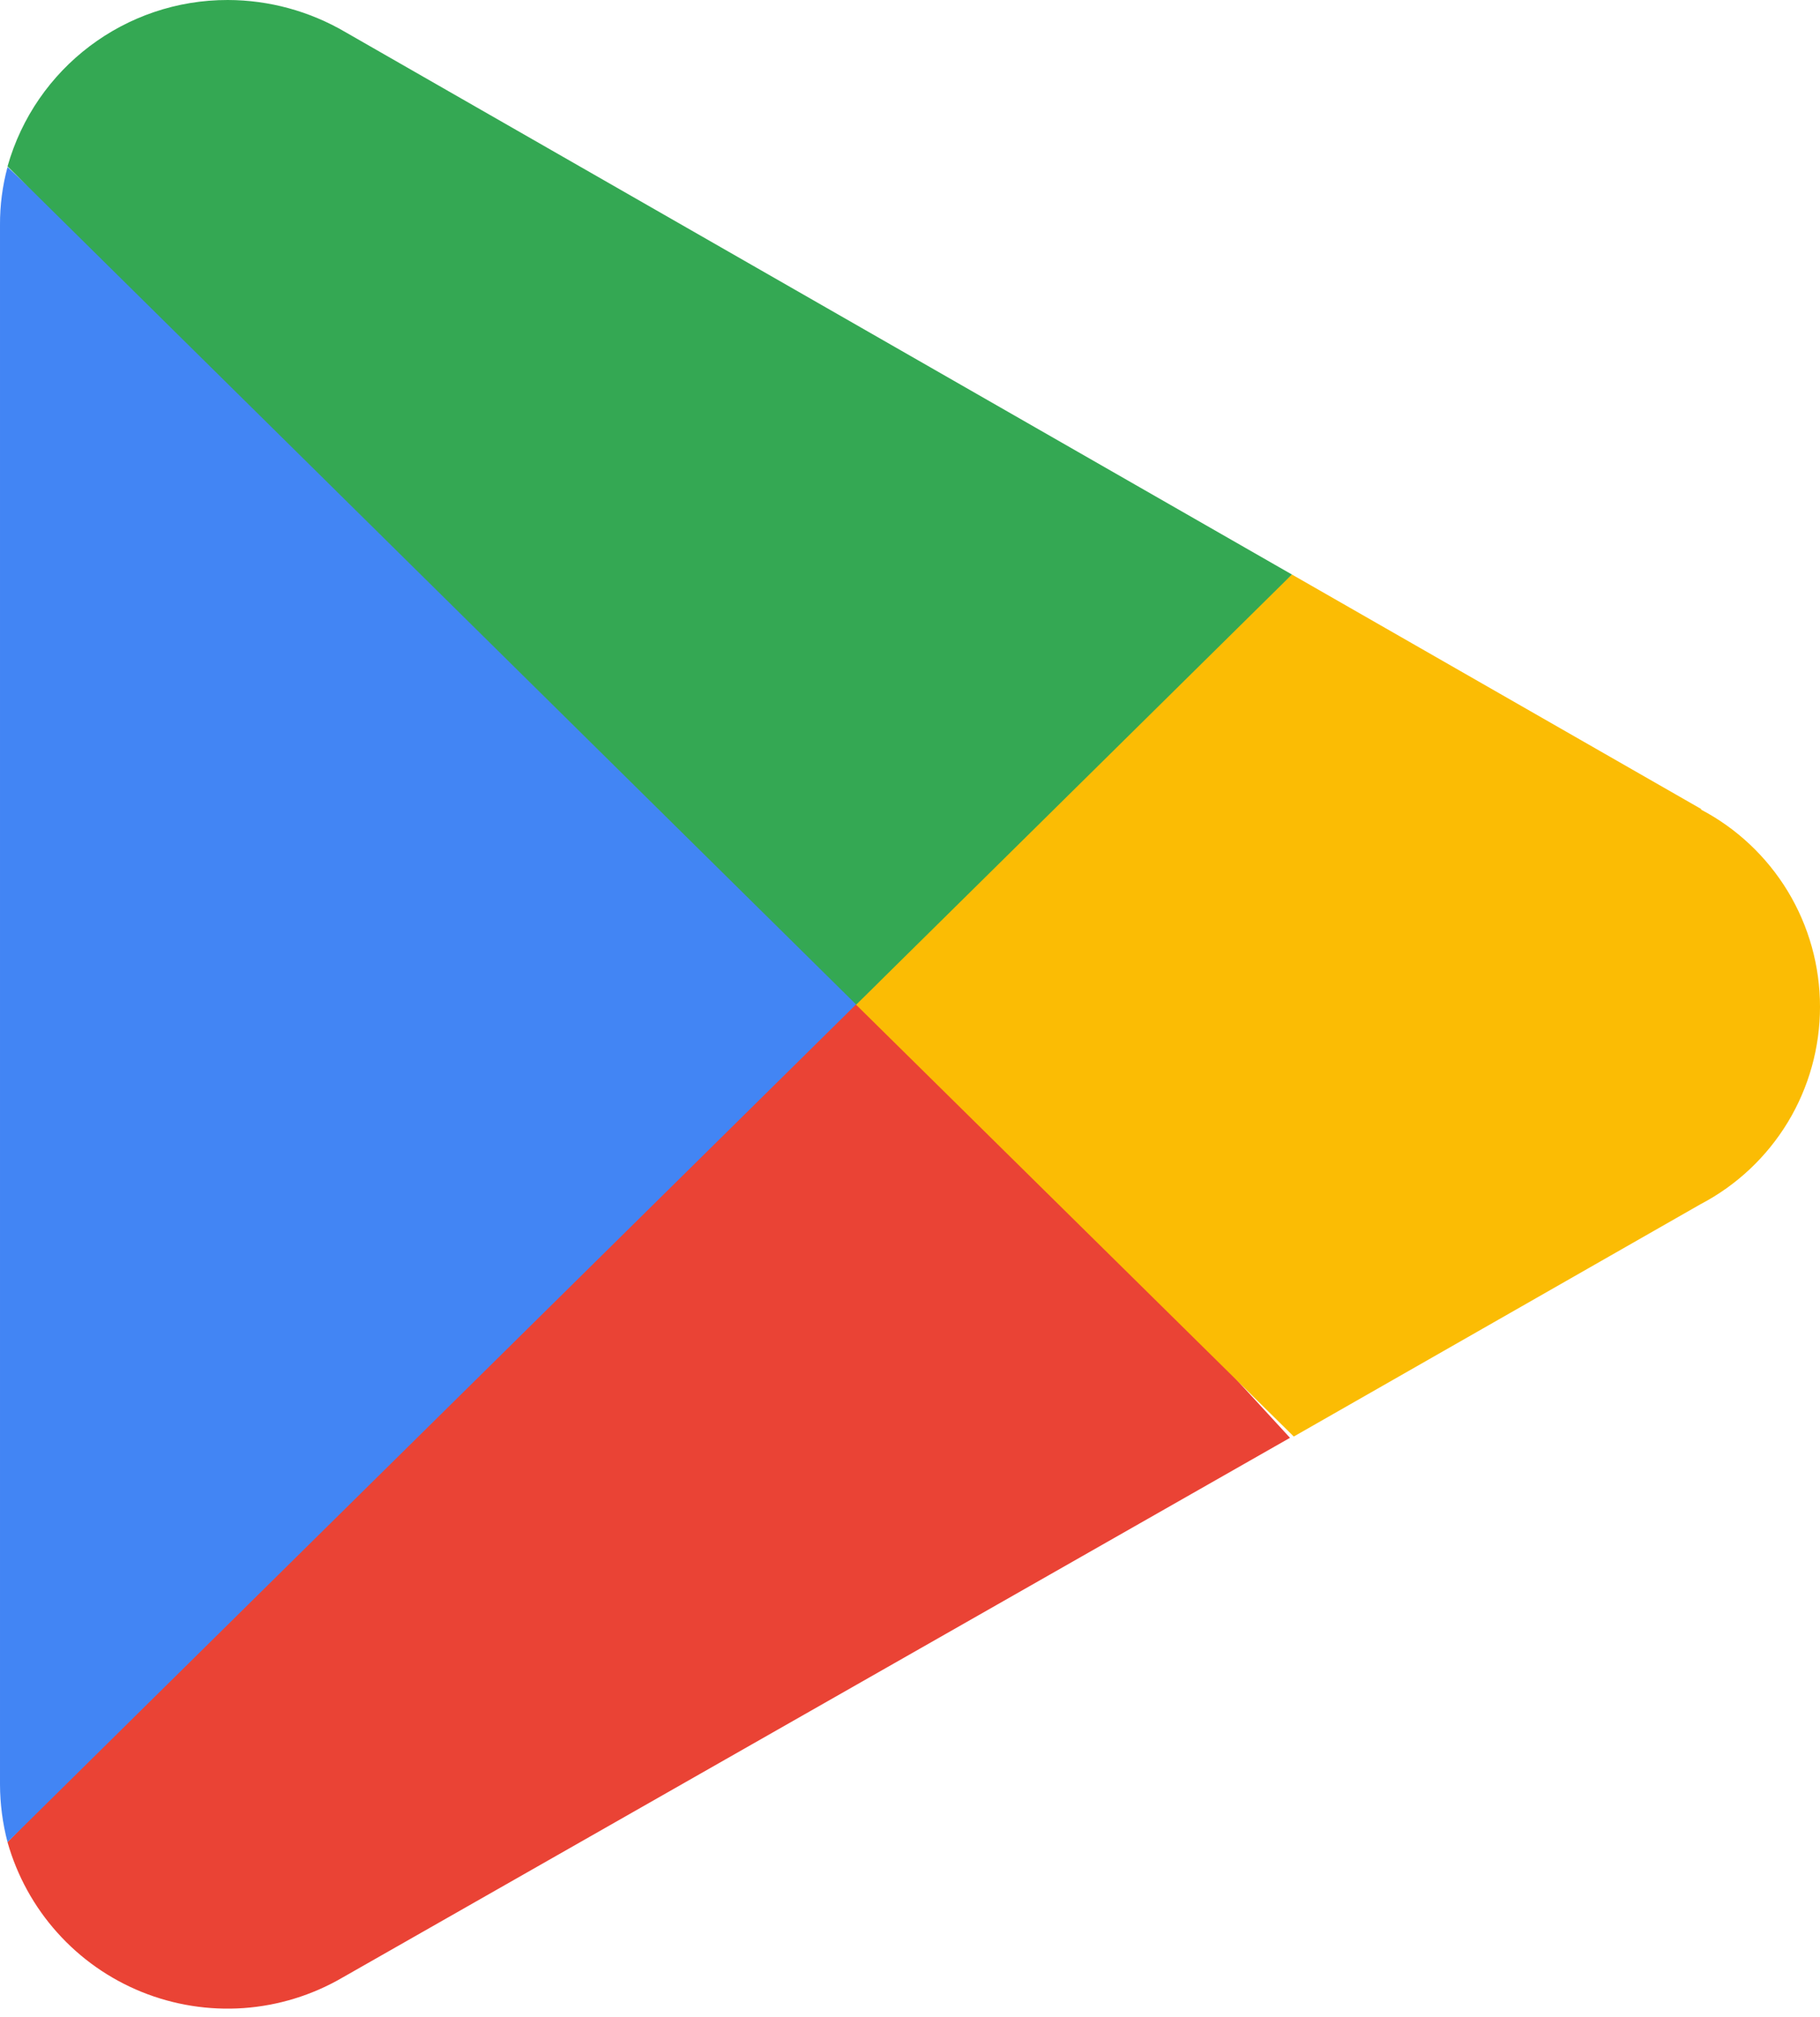 <svg xmlns="http://www.w3.org/2000/svg" width="37" height="41" viewBox="0 0 37 41" fill="none">
    <path d="M17.279 19.5L0.153 37.443C0.346 38.124 0.691 38.753 1.164 39.28C1.636 39.808 2.223 40.22 2.879 40.486C3.536 40.752 4.244 40.864 4.951 40.815C5.657 40.765 6.343 40.554 6.955 40.199L26.225 29.224L17.279 19.5Z" fill="#EA4335"/>
    <path d="M34.596 16.45L26.264 11.677L16.884 19.908L26.302 29.198L34.571 24.476C35.304 24.093 35.917 23.516 36.346 22.809C36.774 22.101 37 21.29 37 20.463C37 19.636 36.774 18.825 36.346 18.117C35.917 17.41 35.304 16.833 34.571 16.45L34.596 16.45Z" fill="#FBBC04"/>
    <path d="M0.153 3.395C0.05 3.777 -0.002 4.172 4.7787e-05 4.569V36.268C0.001 36.665 0.053 37.059 0.153 37.442L17.866 19.959L0.153 3.395Z" fill="#4285F4"/>
    <path d="M17.407 20.419L26.264 11.677L7.019 0.651C6.295 0.227 5.472 0.002 4.632 8.86414e-06C2.55 -0.004 0.72 1.378 0.153 3.382L17.407 20.419Z" fill="#34A853"/>
</svg>
